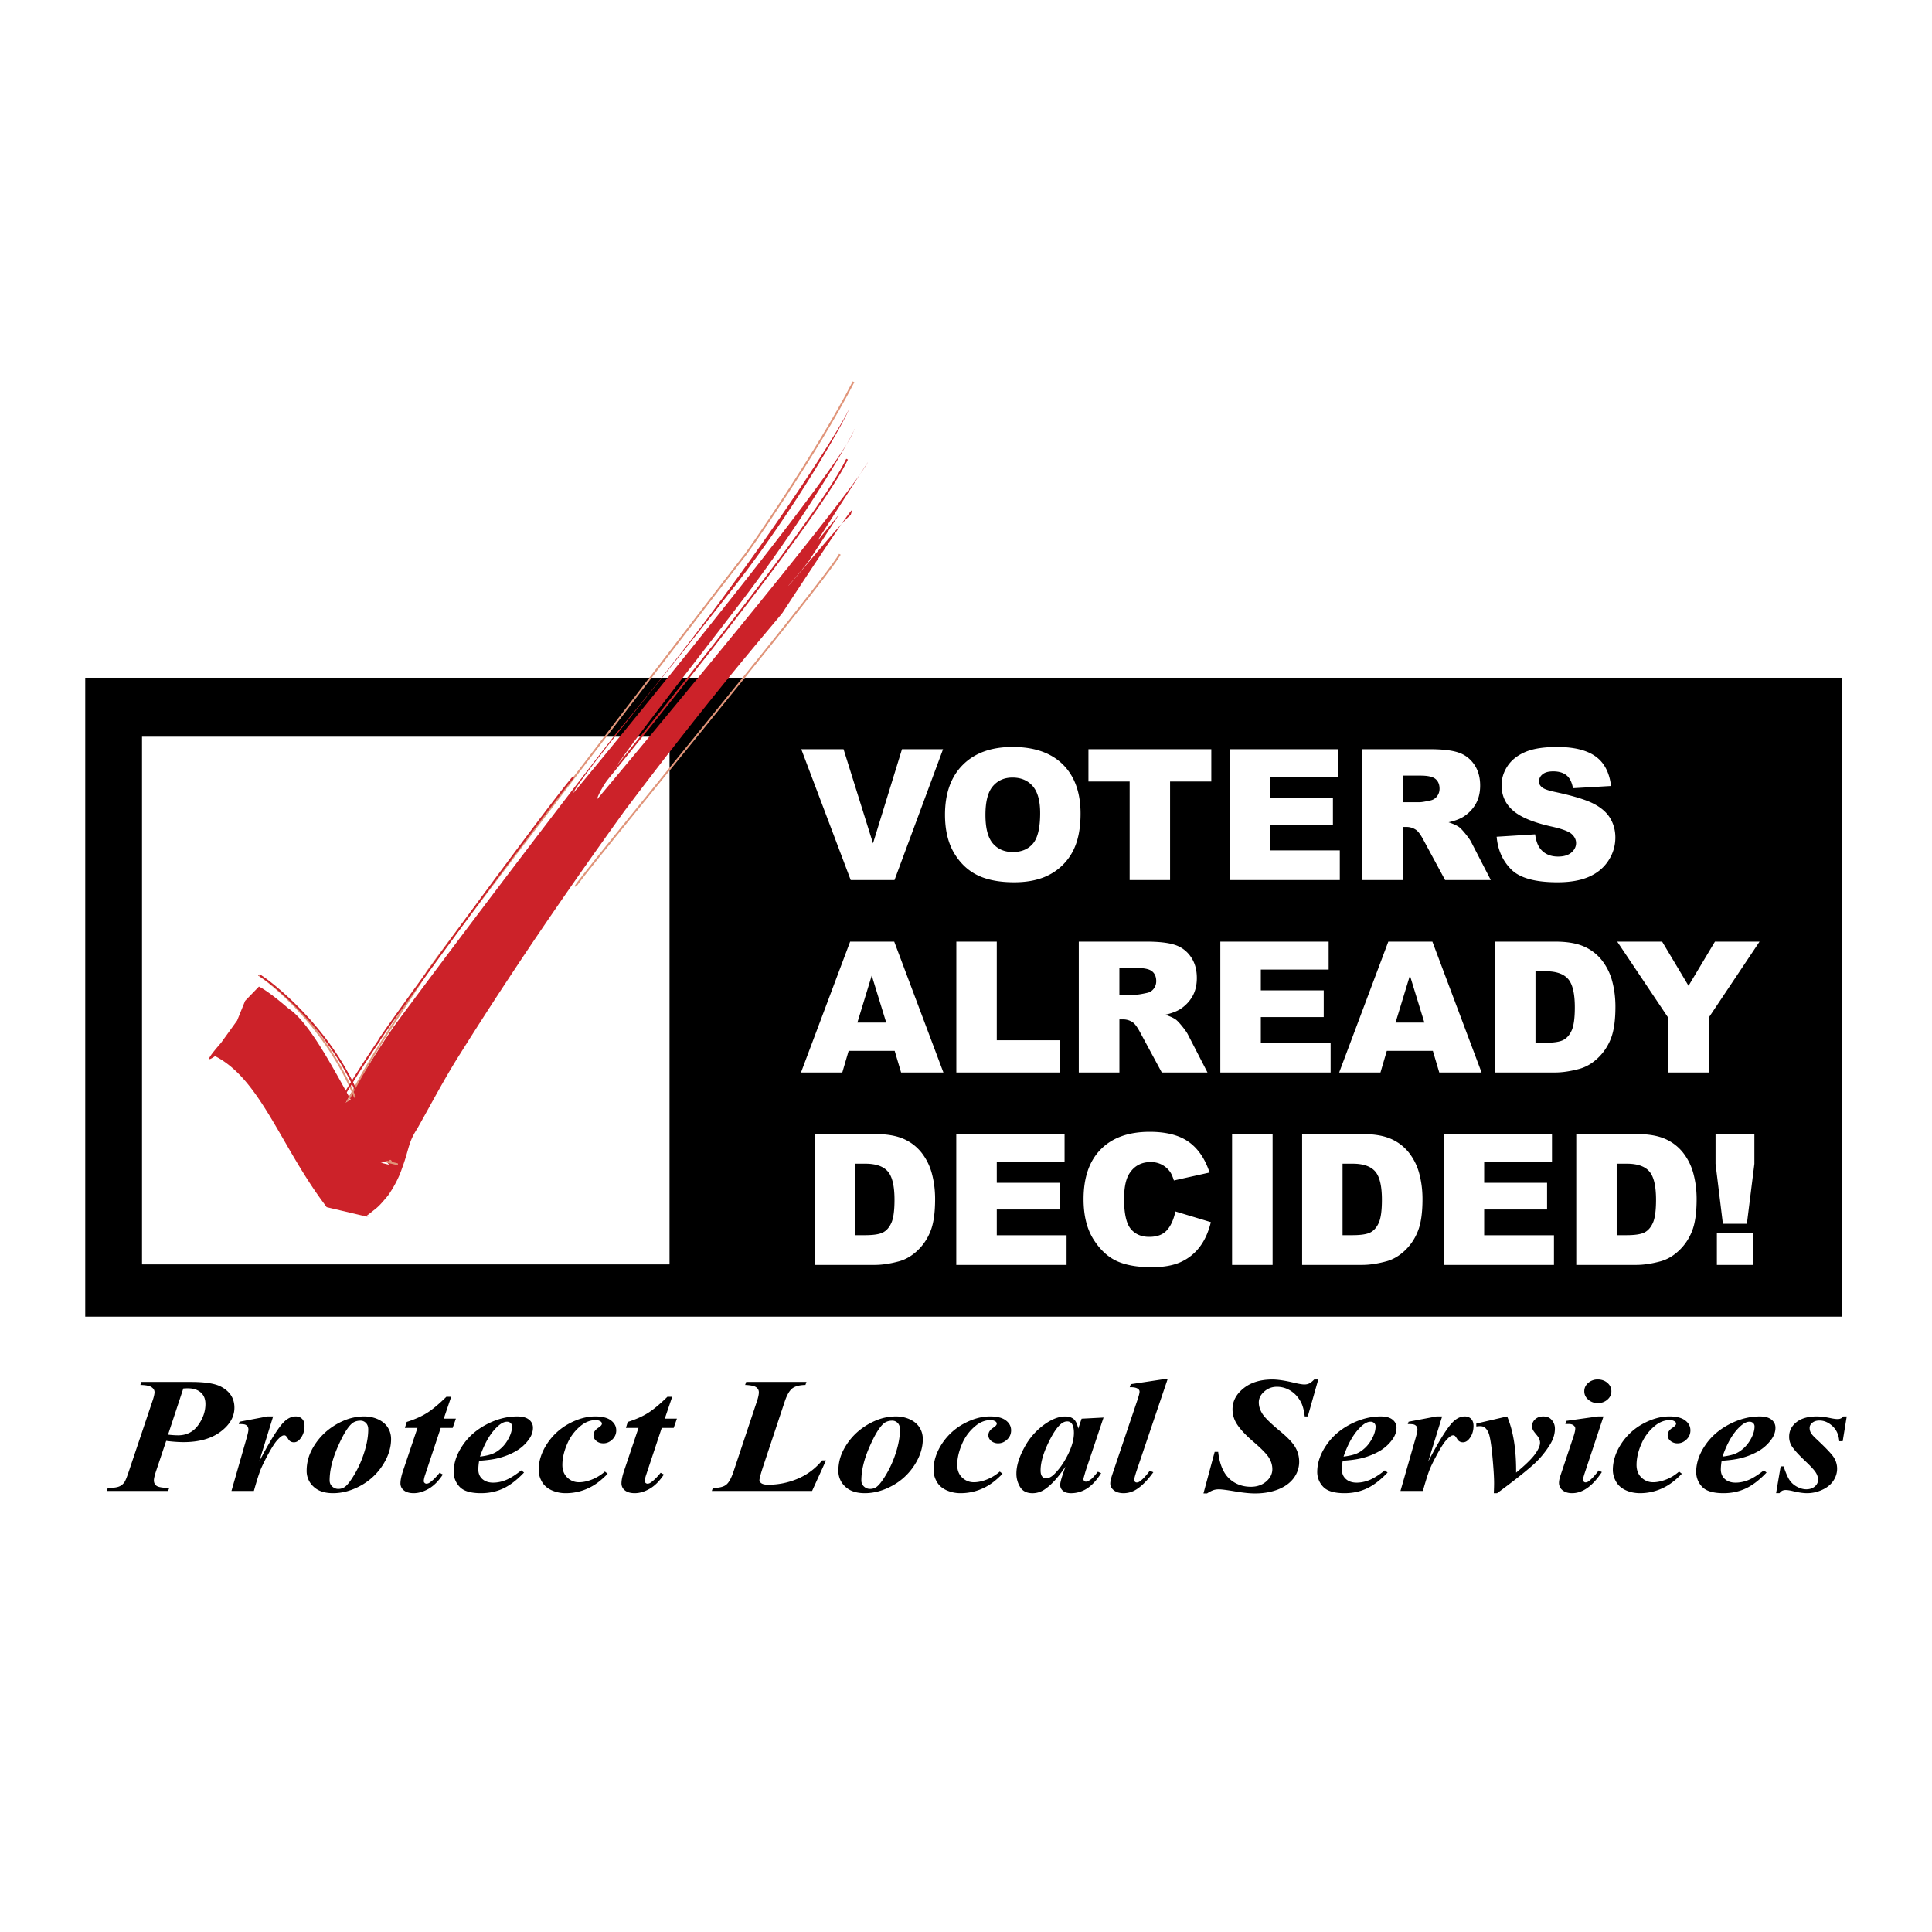<svg xmlns="http://www.w3.org/2000/svg" width="2500" height="2500" viewBox="0 0 192.756 192.756"><path fill-rule="evenodd" clip-rule="evenodd" fill="#fff" d="M0 0h192.756v192.756H0V0z"/><path fill-rule="evenodd" clip-rule="evenodd" d="M183.787 131.363H8.504V67.618h175.283v63.745z"/><path fill-rule="evenodd" clip-rule="evenodd" fill="#fff" d="M79.943 74.746h4.218l2.938 9.397 2.893-9.397h4.097l-4.844 13.057h-4.37l-4.932-13.057zM94.283 81.282c0-2.131.595-3.791 1.781-4.976 1.188-1.189 2.842-1.782 4.959-1.782 2.172 0 3.848.584 5.023 1.751 1.172 1.164 1.762 2.799 1.762 4.9 0 1.526-.258 2.779-.771 3.755a5.504 5.504 0 0 1-2.225 2.28c-.973.544-2.178.815-3.629.815-1.471 0-2.689-.234-3.654-.702-.964-.472-1.745-1.213-2.347-2.229-.598-1.015-.899-2.286-.899-3.812zm4.035.018c0 1.319.244 2.265.732 2.842.49.575 1.158.864 2 .864.865 0 1.537-.283 2.012-.845.475-.566.715-1.578.715-3.037 0-1.231-.25-2.128-.746-2.697-.494-.565-1.166-.848-2.018-.848-.811 0-1.465.286-1.957.863-.492.575-.738 1.53-.738 2.858zM108.594 74.746h12.258v3.226h-4.114v9.831h-4.033v-9.831h-4.111v-3.226zM122.67 74.746h10.805v2.788h-6.764v2.076h6.275v2.663h-6.275v2.572h6.961v2.958H122.67V74.746zM135.896 87.803V74.746h6.723c1.246 0 2.199.106 2.855.322.66.213 1.191.608 1.596 1.188.404.578.605 1.283.605 2.113 0 .727-.154 1.35-.461 1.876a3.687 3.687 0 0 1-1.273 1.28c-.348.207-.818.38-1.418.514.48.161.83.322 1.053.483.145.106.361.334.645.684.281.353.471.62.564.812l1.951 3.785h-4.559l-2.154-3.992c-.273-.514-.516-.851-.732-1.006a1.69 1.69 0 0 0-.988-.301h-.355v5.298h-4.052v.001zm4.051-7.767h1.703c.182 0 .537-.058 1.066-.176.268-.055.486-.192.656-.411.166-.219.252-.471.252-.757 0-.422-.133-.745-.4-.97-.268-.228-.77-.34-1.506-.34h-1.771v2.654zM149.322 83.483l3.838-.24c.082.624.254 1.098.508 1.426.414.529 1.01.791 1.781.791.574 0 1.018-.134 1.33-.404.311-.271.467-.583.467-.939 0-.337-.146-.641-.445-.909-.297-.268-.984-.52-2.066-.757-1.768-.398-3.029-.924-3.783-1.584-.76-.66-1.139-1.499-1.139-2.521 0-.672.193-1.307.584-1.903.389-.596.971-1.064 1.752-1.407.781-.341 1.852-.511 3.209-.511 1.668 0 2.941.311 3.816.931.877.62 1.396 1.608 1.562 2.961l-3.801.222c-.102-.586-.314-1.015-.639-1.283-.322-.264-.77-.398-1.338-.398-.471 0-.822.097-1.061.298a.914.914 0 0 0-.355.727c0 .206.098.392.293.559.191.173.641.332 1.355.48 1.762.38 3.023.766 3.785 1.155.764.39 1.32.87 1.666 1.447.346.574.523 1.219.523 1.934 0 .836-.234 1.608-.697 2.313-.461.708-1.109 1.243-1.941 1.608-.83.365-1.879.547-3.143.547-2.217 0-3.756-.426-4.609-1.283-.856-.855-1.338-1.941-1.452-3.26zM89.263 104.846h-4.595l-.632 2.156h-4.121l4.904-13.057h4.397l4.908 13.057h-4.221l-.64-2.156zm-.845-2.825l-1.444-4.693-1.434 4.693h2.878zM95.414 93.945h4.035v9.84h6.293v3.217H95.414V93.945zM107.631 107.002V93.945h6.721c1.246 0 2.201.106 2.857.322a3.042 3.042 0 0 1 1.596 1.189c.404.578.604 1.283.604 2.113 0 .727-.154 1.35-.461 1.875a3.69 3.69 0 0 1-1.273 1.281c-.348.205-.818.379-1.416.514.48.16.83.322 1.051.482.146.107.361.334.645.684.283.354.471.621.564.812l1.951 3.785h-4.559l-2.154-3.992c-.273-.514-.516-.852-.732-1.006a1.688 1.688 0 0 0-.986-.301h-.355v5.299h-4.053zm4.051-7.768h1.701c.182 0 .537-.059 1.066-.176.268-.055.486-.191.656-.412.168-.219.252-.471.252-.756 0-.422-.133-.744-.4-.971s-.77-.34-1.504-.34h-1.771v2.655zM121.752 93.945h10.807v2.787h-6.766v2.077h6.275v2.662h-6.275v2.572h6.963v2.959h-11.004V93.945zM142.957 104.846h-4.596l-.631 2.156h-4.121l4.904-13.057h4.396l4.908 13.057h-4.221l-.639-2.156zm-.846-2.825l-1.443-4.693-1.434 4.693h2.877zM149.162 93.945h5.992c1.18 0 2.133.161 2.863.48a4.653 4.653 0 0 1 1.801 1.38 5.744 5.744 0 0 1 1.033 2.095c.213.795.32 1.639.32 2.529 0 1.395-.158 2.477-.477 3.246a5.303 5.303 0 0 1-1.322 1.93c-.562.52-1.168.867-1.814 1.039-.885.238-1.688.357-2.404.357h-5.992V93.945zm4.033 2.957v7.133h.986c.846 0 1.443-.092 1.799-.281.355-.186.637-.514.84-.979.199-.465.301-1.223.301-2.268 0-1.383-.225-2.328-.676-2.84-.451-.51-1.199-.766-2.244-.766h-1.006v.001zM161.35 93.945h4.48l2.635 4.407 2.635-4.407h4.451l-5.074 7.588v5.469h-4.041v-5.469l-5.086-7.588zM81.286 113.143h5.993c1.179 0 2.133.162 2.862.48a4.657 4.657 0 0 1 1.802 1.381 5.764 5.764 0 0 1 1.034 2.094c.212.797.319 1.639.319 2.529 0 1.396-.158 2.479-.477 3.246a5.315 5.315 0 0 1-1.322 1.932c-.562.52-1.167.865-1.814 1.039-.884.238-1.687.355-2.403.355h-5.993v-13.056h-.001zm4.033 2.959v7.131h.987c.845 0 1.443-.092 1.799-.279.356-.186.635-.514.839-.979.2-.465.301-1.223.301-2.268 0-1.385-.225-2.33-.675-2.84-.453-.512-1.2-.766-2.245-.766h-1.006v.001zM95.408 113.143h10.805v2.787h-6.764v2.076h6.276v2.664h-6.276v2.572h6.963v2.957H95.408v-13.056zM117.271 120.865l3.535 1.068c-.238.992-.611 1.818-1.121 2.484a4.878 4.878 0 0 1-1.902 1.506c-.758.34-1.721.506-2.887.506-1.42 0-2.58-.205-3.477-.615-.9-.414-1.678-1.141-2.332-2.18-.65-1.041-.979-2.369-.979-3.99 0-2.16.574-3.824 1.725-4.982 1.148-1.16 2.773-1.74 4.873-1.74 1.645 0 2.936.33 3.879.996.941.666 1.641 1.688 2.096 3.064l-3.561.793c-.125-.398-.256-.689-.393-.875a2.341 2.341 0 0 0-.826-.711 2.37 2.37 0 0 0-1.098-.25c-.912 0-1.613.369-2.1 1.104-.367.547-.553 1.404-.553 2.574 0 1.451.221 2.441.658 2.98.441.537 1.059.805 1.852.805.771 0 1.355-.215 1.75-.65.397-.432.682-1.061.861-1.887zM122.924 113.143h4.043v13.056h-4.043v-13.056zM129.914 113.143h5.992c1.18 0 2.133.162 2.863.48a4.646 4.646 0 0 1 1.801 1.381 5.747 5.747 0 0 1 1.033 2.094c.213.797.32 1.639.32 2.529 0 1.396-.158 2.479-.479 3.246a5.299 5.299 0 0 1-1.32 1.932c-.562.52-1.168.865-1.814 1.039-.885.238-1.688.355-2.404.355h-5.992v-13.056zm4.033 2.959v7.131h.986c.846 0 1.443-.092 1.799-.279.355-.186.635-.514.84-.979.199-.465.301-1.223.301-2.268 0-1.385-.225-2.33-.676-2.84-.453-.512-1.199-.766-2.244-.766h-1.006v.001zM144.035 113.143h10.807v2.787h-6.766v2.076h6.276v2.664h-6.276v2.572h6.963v2.957h-11.004v-13.056zM157.264 113.143h5.992c1.18 0 2.133.162 2.863.48a4.646 4.646 0 0 1 1.801 1.381 5.747 5.747 0 0 1 1.033 2.094c.213.797.32 1.639.32 2.529 0 1.396-.158 2.479-.477 3.246a5.327 5.327 0 0 1-1.322 1.932c-.562.52-1.168.865-1.814 1.039-.885.238-1.688.355-2.404.355h-5.992v-13.056zm4.033 2.959v7.131h.986c.846 0 1.443-.092 1.799-.279.355-.186.637-.514.84-.979.199-.465.301-1.223.301-2.268 0-1.385-.225-2.33-.676-2.84-.451-.512-1.199-.766-2.244-.766h-1.006v.001zM171.16 113.143h3.875v2.977l-.748 5.973h-2.395l-.732-5.973v-2.977zm.133 9.859h3.617v3.197h-3.617v-3.197z"/><path d="M16.581 143.756l-1.015 3.029c-.142.426-.211.73-.211.906 0 .246.091.432.274.557.186.127.605.195 1.258.205l-.12.297H10.65l.104-.297c.517-.004.883-.049 1.097-.133.218-.082.395-.217.536-.406.104-.123.262-.498.47-1.129l2.321-6.902c.161-.459.24-.787.24-.986 0-.197-.101-.365-.306-.502-.202-.137-.571-.207-1.107-.219l.101-.299h4.96c1.362 0 2.339.15 2.938.449.924.471 1.384 1.178 1.384 2.119 0 .908-.46 1.707-1.381 2.398-.92.693-2.16 1.041-3.718 1.041a13.975 13.975 0 0 1-1.708-.128zm.186-.619c.4.045.731.066.996.066.852 0 1.52-.338 2.006-1.01.485-.676.728-1.377.728-2.109 0-.498-.154-.885-.47-1.158-.315-.277-.748-.414-1.302-.414-.117 0-.262.006-.436.018l-1.522 4.607zM27.251 141.318l-1.394 4.506c1.145-2.197 2.005-3.549 2.585-4.059.337-.297.697-.447 1.072-.447.258 0 .466.082.627.246.161.16.24.393.24.691 0 .518-.146.955-.436 1.305-.183.229-.391.34-.618.34-.246 0-.432-.102-.555-.299s-.208-.314-.259-.348a.259.259 0 0 0-.157-.051.458.458 0 0 0-.192.047c-.136.064-.312.221-.533.471-.217.246-.485.662-.807 1.244a19.484 19.484 0 0 0-.747 1.48c-.18.402-.429 1.172-.747 2.305h-2.236l1.523-5.314c.11-.396.167-.66.167-.789a.59.59 0 0 0-.088-.336.526.526 0 0 0-.24-.176c-.104-.037-.312-.057-.634-.057l.082-.23 2.79-.529h.557zM36.351 141.318c.486 0 .943.098 1.372.291.426.195.75.469.968.812.221.348.328.734.328 1.156 0 .867-.277 1.732-.835 2.6a6.061 6.061 0 0 1-2.201 2.047c-.915.5-1.832.75-2.756.75-.836 0-1.485-.217-1.942-.65a2.096 2.096 0 0 1-.69-1.586c0-.744.173-1.439.514-2.09a6.249 6.249 0 0 1 1.302-1.701 6.666 6.666 0 0 1 1.816-1.176 5.192 5.192 0 0 1 2.124-.453zm-.378.424c-.328 0-.599.084-.814.248-.432.336-.917 1.125-1.459 2.361-.542 1.236-.813 2.354-.813 3.348 0 .246.085.447.258.609.174.158.375.24.608.24.243 0 .454-.064.641-.193.271-.191.602-.625.996-1.295.394-.67.719-1.408.971-2.219.252-.811.379-1.551.379-2.225 0-.279-.079-.492-.233-.646a.738.738 0 0 0-.534-.228zM45.015 139.361l-.741 2.18h1.21l-.321.924h-1.192l-1.544 4.648c-.098.289-.146.508-.146.66 0 .068.025.127.083.178a.26.26 0 0 0 .186.076.555.555 0 0 0 .322-.113c.284-.186.612-.512.99-.977l.322.176c-.425.643-.892 1.113-1.403 1.412-.511.297-1.016.449-1.507.449-.419 0-.744-.094-.974-.277a.862.862 0 0 1-.347-.701c0-.311.082-.707.239-1.195l1.46-4.336h-1.255l.183-.596c.789-.248 1.454-.543 1.996-.881.542-.336 1.195-.877 1.958-1.627h.481zM47.806 145.742a5.518 5.518 0 0 0-.085.859c0 .398.135.723.404.961.268.24.624.361 1.075.361.432 0 .864-.092 1.299-.271.432-.184.937-.502 1.51-.955l.274.217c-.707.744-1.397 1.271-2.068 1.586s-1.413.475-2.226.475c-1.028 0-1.741-.215-2.135-.641a2.127 2.127 0 0 1-.59-1.484c0-.877.294-1.754.883-2.629.587-.879 1.388-1.578 2.4-2.109 1.015-.529 2.031-.793 3.055-.793.517 0 .908.105 1.173.318a1 1 0 0 1 .397.811c0 .391-.129.771-.388 1.139-.359.504-.807.908-1.35 1.215s-1.147.541-1.819.701c-.45.108-1.053.186-1.809.239zm.082-.416c.542-.068.962-.164 1.261-.285.296-.119.59-.311.877-.576.287-.266.536-.6.744-1.002.208-.404.315-.783.315-1.137a.46.46 0 0 0-.145-.352.525.525 0 0 0-.366-.127c-.293 0-.627.178-.997.537-.677.651-1.242 1.634-1.689 2.942zM60.349 146.818l.278.215c-.6.621-1.186 1.076-1.766 1.363a5.258 5.258 0 0 1-2.393.578 3.37 3.37 0 0 1-1.473-.311c-.429-.205-.744-.492-.946-.865a2.334 2.334 0 0 1-.306-1.143c0-.875.274-1.738.823-2.584a5.987 5.987 0 0 1 2.169-2.014c.902-.492 1.785-.74 2.652-.74.697 0 1.22.133 1.57.4.353.266.526.598.526.994 0 .357-.132.662-.397.914s-.558.377-.886.377c-.284 0-.517-.082-.707-.24-.189-.162-.281-.35-.281-.568 0-.291.164-.543.499-.756.227-.148.34-.279.34-.391a.256.256 0 0 0-.139-.232.821.821 0 0 0-.479-.129c-.517 0-1.002.18-1.459.543a4.676 4.676 0 0 0-1.384 1.828c-.321.74-.482 1.439-.482 2.102 0 .523.164.941.489 1.254.328.312.715.471 1.167.471.394 0 .82-.09 1.277-.266a4.423 4.423 0 0 0 1.308-.8zM67.065 139.361l-.741 2.18h1.211l-.321.924h-1.192l-1.545 4.648c-.098.289-.145.508-.145.66 0 .068.025.127.083.178a.26.26 0 0 0 .186.076.555.555 0 0 0 .322-.113c.284-.186.612-.512.99-.977l.322.176c-.426.643-.892 1.113-1.403 1.412-.511.297-1.016.449-1.507.449-.419 0-.744-.094-.974-.277a.862.862 0 0 1-.347-.701c0-.311.082-.707.24-1.195l1.46-4.336h-1.255l.183-.596c.789-.248 1.454-.543 1.996-.881.542-.336 1.195-.877 1.958-1.627h.479zM81.023 148.75H71.019l.101-.297c.596 0 1.034-.1 1.306-.301.274-.201.529-.65.763-1.352l2.327-6.982c.129-.383.195-.688.195-.906 0-.213-.091-.383-.277-.512s-.549-.203-1.091-.225l.104-.299h6.013l-.101.299c-.581.012-1.012.123-1.299.336-.287.215-.539.648-.763 1.307l-2.125 6.389c-.271.812-.403 1.309-.403 1.484 0 .105.066.207.205.301.139.092.363.139.672.139a7.506 7.506 0 0 0 2.96-.607 6.244 6.244 0 0 0 2.416-1.82h.388l-1.387 3.046zM89.401 141.318c.486 0 .943.098 1.372.291.426.195.75.469.968.812.221.348.328.734.328 1.156 0 .867-.277 1.732-.836 2.6a6.058 6.058 0 0 1-2.2 2.047c-.915.5-1.833.75-2.756.75-.836 0-1.485-.217-1.942-.65a2.096 2.096 0 0 1-.69-1.586c0-.744.173-1.439.514-2.09a6.23 6.23 0 0 1 1.302-1.701 6.666 6.666 0 0 1 1.816-1.176 5.195 5.195 0 0 1 2.124-.453zm-.378.424c-.328 0-.599.084-.813.248-.432.336-.918 1.125-1.46 2.361s-.813 2.354-.813 3.348c0 .246.085.447.259.609.173.158.375.24.608.24.243 0 .454-.064.64-.193.271-.191.602-.625.997-1.295.394-.67.719-1.408.971-2.219.252-.811.378-1.551.378-2.225 0-.279-.079-.492-.233-.646a.735.735 0 0 0-.534-.228zM99.746 146.818l.277.215c-.6.621-1.186 1.076-1.766 1.363a5.261 5.261 0 0 1-2.393.578 3.362 3.362 0 0 1-1.472-.311c-.429-.205-.744-.492-.946-.865a2.334 2.334 0 0 1-.306-1.143c0-.875.274-1.738.822-2.584a5.987 5.987 0 0 1 2.169-2.014c.902-.492 1.785-.74 2.652-.74.697 0 1.221.133 1.57.4.354.266.525.598.525.994 0 .357-.131.662-.396.914s-.559.377-.887.377a1.06 1.06 0 0 1-.705-.24c-.189-.162-.281-.35-.281-.568 0-.291.164-.543.498-.756.227-.148.34-.279.34-.391a.254.254 0 0 0-.139-.232.82.82 0 0 0-.479-.129c-.518 0-1.002.18-1.459.543a4.678 4.678 0 0 0-1.385 1.828c-.321.74-.482 1.439-.482 2.102 0 .523.164.941.489 1.254.328.312.716.471 1.166.471.395 0 .82-.09 1.277-.266a4.373 4.373 0 0 0 1.311-.8zM110.102 141.43l-1.791 5.33-.186.652a.791.791 0 0 0-.029.174c0 .066.029.121.078.17.055.047.107.07.162.07.129 0 .309-.084.535-.256.096-.068.316-.314.666-.736l.324.145c-.438.693-.904 1.199-1.4 1.52a2.928 2.928 0 0 1-1.602.477c-.354 0-.621-.08-.803-.236a.746.746 0 0 1-.279-.6c0-.207.1-.594.297-1.16l.221-.65c-.715 1.064-1.4 1.816-2.059 2.26a2.136 2.136 0 0 1-1.221.387c-.566 0-.977-.203-1.229-.605a2.53 2.53 0 0 1-.379-1.369c0-.752.266-1.617.795-2.59a6.657 6.657 0 0 1 2.086-2.354c.711-.492 1.375-.738 1.996-.738.344 0 .621.086.834.26.207.174.361.492.459.951l.334-.988 2.191-.114zm-2.956 1.523c0-.432-.078-.746-.232-.938a.551.551 0 0 0-.451-.199c-.193 0-.389.078-.594.24-.412.33-.857 1.002-1.334 2.016-.475 1.014-.715 1.887-.715 2.625 0 .285.053.486.16.613.107.125.229.188.357.188.277 0 .557-.139.842-.416a6.718 6.718 0 0 0 1.098-1.451c.58-1.006.869-1.897.869-2.678zM116.482 137.631l-3.055 9.025c-.18.537-.268.869-.268 1.004a.23.23 0 0 0 .078.176c.051.049.107.07.17.07a.493.493 0 0 0 .312-.111c.297-.209.627-.562.99-1.057l.359.143c-.584.812-1.16 1.393-1.729 1.74a2.358 2.358 0 0 1-1.236.354c-.406 0-.73-.096-.971-.285-.238-.189-.359-.42-.359-.684 0-.201.072-.518.221-.955l2.494-7.393c.137-.406.205-.676.205-.809 0-.129-.066-.23-.195-.307-.174-.107-.436-.15-.785-.135l.102-.307 3.115-.471h.552v.002zM131.523 137.631l-1.045 3.688h-.305c-.066-.578-.186-1.041-.359-1.389-.26-.5-.602-.889-1.031-1.16a2.527 2.527 0 0 0-1.391-.41c-.479 0-.898.158-1.258.477-.363.32-.543.678-.543 1.078 0 .396.127.785.375 1.168.25.381.84.957 1.77 1.727.744.615 1.246 1.145 1.5 1.588.256.443.383.924.383 1.443a2.69 2.69 0 0 1-.533 1.609c-.359.492-.877.873-1.559 1.145-.68.268-1.453.404-2.314.404-.529 0-1.193-.068-1.998-.205s-1.34-.205-1.605-.205c-.207 0-.396.029-.561.084a3.099 3.099 0 0 0-.621.326h-.359l1.119-4.145h.35c.08.727.25 1.346.508 1.854.258.514.627.91 1.109 1.197.48.285 1.029.43 1.643.43s1.119-.176 1.529-.525c.41-.352.615-.762.615-1.232 0-.398-.117-.785-.346-1.154-.23-.369-.758-.906-1.58-1.611-.824-.707-1.391-1.336-1.707-1.891a2.689 2.689 0 0 1-.34-1.316c0-.805.365-1.502 1.1-2.092.732-.588 1.691-.881 2.873-.881.537 0 1.24.104 2.115.312.512.123.871.184 1.082.184.176 0 .338-.033.48-.1.141-.068.309-.199.498-.396h.406v-.002zM133.963 145.742a5.499 5.499 0 0 0-.084.859c0 .398.135.723.402.961.27.24.625.361 1.076.361.432 0 .863-.092 1.299-.271.432-.184.936-.502 1.51-.955l.275.217c-.707.744-1.396 1.271-2.068 1.586s-1.414.475-2.227.475c-1.027 0-1.74-.215-2.135-.641a2.122 2.122 0 0 1-.59-1.484c0-.877.293-1.754.883-2.629.586-.879 1.387-1.578 2.4-2.109 1.016-.529 2.029-.793 3.055-.793.518 0 .908.105 1.174.318.264.215.396.484.396.811 0 .391-.129.771-.389 1.139a4.13 4.13 0 0 1-1.35 1.215 6.897 6.897 0 0 1-1.818.701c-.45.108-1.051.186-1.809.239zm.082-.416c.543-.068.963-.164 1.262-.285.297-.119.59-.311.877-.576s.535-.6.744-1.002c.207-.404.314-.783.314-1.137a.463.463 0 0 0-.145-.352.52.52 0 0 0-.365-.127c-.293 0-.629.178-.996.537-.677.651-1.242 1.634-1.691 2.942zM143.883 141.318l-1.393 4.506c1.145-2.197 2.004-3.549 2.584-4.059.338-.297.697-.447 1.072-.447.26 0 .467.082.629.246.16.16.238.393.238.691 0 .518-.145.955-.434 1.305-.184.229-.393.34-.619.34-.246 0-.432-.102-.555-.299s-.209-.314-.26-.348a.256.256 0 0 0-.156-.051.459.459 0 0 0-.193.047c-.135.064-.312.221-.533.471-.217.246-.484.662-.807 1.244-.318.582-.57 1.076-.746 1.48-.18.402-.43 1.172-.748 2.305h-2.236l1.523-5.314c.111-.396.168-.66.168-.789a.582.582 0 0 0-.088-.336.531.531 0 0 0-.24-.176c-.105-.037-.312-.057-.635-.057l.082-.23 2.791-.529h.556zM149.369 148.975h-.33c.018-.439.027-.77.027-.994 0-.609-.057-1.492-.164-2.643s-.23-1.92-.361-2.305c-.107-.281-.246-.49-.418-.615-.115-.088-.268-.129-.453-.129-.104 0-.23.01-.379.029v-.287l3.078-.713c.615 1.457.914 3.326.895 5.604.906-.748 1.529-1.355 1.871-1.82.34-.465.514-.854.514-1.162 0-.246-.107-.496-.318-.75-.215-.254-.348-.434-.398-.543a.775.775 0 0 1-.078-.35c0-.279.104-.512.312-.697.211-.189.477-.281.795-.281.34 0 .602.092.785.281.258.26.387.572.387.93 0 .367-.074.73-.223 1.086-.152.354-.41.775-.779 1.256a8.762 8.762 0 0 1-1.223 1.32c-.825.726-2.005 1.654-3.54 2.783zM159.412 137.631c.381 0 .703.115.965.342.262.23.391.51.391.836 0 .324-.133.604-.396.834-.266.23-.584.346-.959.346a1.4 1.4 0 0 1-.953-.346c-.264-.23-.396-.51-.396-.834 0-.326.129-.605.391-.836a1.41 1.41 0 0 1 .957-.342zm.57 3.687l-1.893 5.699c-.104.326-.156.539-.156.643 0 .059.027.113.082.164a.264.264 0 0 0 .176.074.515.515 0 0 0 .316-.121c.273-.197.607-.555.996-1.072l.314.162c-.93 1.402-1.92 2.107-2.967 2.107-.4 0-.719-.1-.955-.293a.923.923 0 0 1-.355-.742c0-.197.053-.449.156-.752l1.283-3.834c.123-.367.186-.646.186-.832 0-.117-.059-.223-.176-.314-.117-.09-.277-.135-.479-.135-.096 0-.205.004-.334.006l.119-.32 3.135-.439h.552v-.001zM167.521 146.818l.277.215c-.6.621-1.186 1.076-1.766 1.363a5.258 5.258 0 0 1-2.393.578c-.553 0-1.043-.105-1.473-.311s-.744-.492-.945-.865a2.335 2.335 0 0 1-.307-1.143c0-.875.275-1.738.822-2.584a5.982 5.982 0 0 1 2.17-2.014c.902-.492 1.785-.74 2.652-.74.697 0 1.221.133 1.57.4.354.266.525.598.525.994 0 .357-.131.662-.396.914s-.559.377-.887.377a1.06 1.06 0 0 1-.705-.24c-.189-.162-.281-.35-.281-.568 0-.291.164-.543.498-.756.227-.148.34-.279.34-.391a.254.254 0 0 0-.139-.232.82.82 0 0 0-.479-.129c-.518 0-1.002.18-1.459.543a4.678 4.678 0 0 0-1.385 1.828c-.322.74-.482 1.439-.482 2.102 0 .523.164.941.488 1.254.328.312.715.471 1.166.471.395 0 .82-.09 1.277-.266.465-.177.9-.442 1.312-.8zM171.771 145.742a5.499 5.499 0 0 0-.084.859c0 .398.135.723.402.961.27.24.625.361 1.076.361.432 0 .863-.092 1.299-.271.432-.184.938-.502 1.51-.955l.275.217c-.707.744-1.396 1.271-2.068 1.586s-1.414.475-2.227.475c-1.027 0-1.74-.215-2.135-.641a2.122 2.122 0 0 1-.59-1.484c0-.877.293-1.754.883-2.629.586-.879 1.389-1.578 2.4-2.109 1.016-.529 2.029-.793 3.055-.793.518 0 .908.105 1.174.318.264.215.396.484.396.811 0 .391-.129.771-.389 1.139a4.144 4.144 0 0 1-1.348 1.215 6.938 6.938 0 0 1-1.82.701c-.449.108-1.051.186-1.809.239zm.083-.416c.543-.068.963-.164 1.262-.285.297-.119.59-.311.877-.576s.535-.6.744-1.002c.207-.404.314-.783.314-1.137a.463.463 0 0 0-.145-.352.52.52 0 0 0-.365-.127c-.293 0-.627.178-.996.537-.678.651-1.242 1.634-1.691 2.942zM184.25 141.318l-.404 2.475h-.344c-.047-.639-.275-1.143-.678-1.512-.404-.369-.836-.553-1.299-.553-.285 0-.518.07-.701.215-.186.143-.277.318-.277.521 0 .172.039.33.121.48.078.15.258.354.535.611.971.908 1.564 1.531 1.771 1.873.211.342.316.709.316 1.098 0 .424-.123.824-.369 1.199-.25.377-.615.682-1.107.908-.488.227-.996.34-1.525.34-.359 0-.799-.061-1.322-.184-.346-.088-.605-.129-.775-.129a.866.866 0 0 0-.361.061c-.086.037-.18.123-.287.252h-.342l.455-2.672h.293c.217.648.42 1.109.605 1.385.189.273.438.492.754.656.314.164.615.244.904.244.34 0 .619-.09.842-.275.221-.184.332-.406.332-.66 0-.252-.072-.496-.219-.73-.145-.236-.477-.602-1-1.098-.721-.678-1.193-1.203-1.424-1.574a1.755 1.755 0 0 1-.24-.914c0-.574.242-1.055.725-1.441s1.164-.576 2.037-.576c.383 0 .852.059 1.404.178.277.057.5.086.664.086a.716.716 0 0 0 .584-.264h.332z" fill-rule="evenodd" clip-rule="evenodd"/><path fill-rule="evenodd" clip-rule="evenodd" fill="#fff" d="M66.798 126.148H14.169V73.5h52.629v52.648z"/><path d="M21.461 105.371c-.016-.014-1.654 1.242.59-1.324l1.606-2.227.799-1.967 1.383-1.428c-.031.039.51.104 2.91 2.162 2.605 1.721 5.514 8.033 9.328 14.723 0 0 .253.283.679.811l.041.051.02.025.005.006c-2.672-.637 5.985 1.428-5.992-1.426v-.002l.002-.006.013-.047.031-.082.055-.162c.027-.123.047-.201.161-.582.225-.385.62-2.959 2.301-5.371a139.548 139.548 0 0 1 3.821-6c.105-.17 10.68-14.432 22.261-29.36C73.62 58.735 83.578 43.297 84.646 40.93c.137.056-4.954 9.53-12.073 18.48-7.025 8.967-14.81 18.299-15.373 19.71.242-.235 27.376-33.088 28.037-36.321.18.079-4.878 8.914-11.455 17.462-6.532 8.559-13.741 17.5-14.223 19.497.117-.1 24.659-29.433 27.034-33.652-.021.003-4.021 6.226-5.062 7.894l2.196-2.693-3.03 4.66a46.051 46.051 0 0 1-2.052 2.477c.067.064 5.572-6.729 6.254-7.069-.146-.104 1.875-3.491-6.772 9.669.075.071-6.158 7.014-15.87 19.932-4.706 6.547-10.379 14.643-16.341 24.153-1.511 2.369-2.845 4.926-4.301 7.5-.907 1.387-.787 2.018-1.513 3.955-.275.832-.759 1.797-1.404 2.717-.375.434-.746.91-1.199 1.281l-.699.551-.18.135-.09.066c-1.75-.402 3.854.949-3.936-.895l-.025-.033-.197-.27c-4.406-5.9-6.425-12.478-10.911-14.765z" fill-rule="evenodd" clip-rule="evenodd" fill="#cc2229"/><path d="M25.876 97.328c-.237-.236 6.356 4.137 9.672 12.473.919 1.844 1.824 3.795 2.909 5.293m0 0l.399.58.199.295.025.037.006.008m0 0c-2.861-.68 6.412 1.535-6.412-1.52m0 0l.001-.006.007-.021.015-.037m0 0c.073-.072.065-.131.119-.234.094-.195.348-.854.812-2.213 3.058-6.318 5.731-9.943 8.911-14.857-.224-.117 28.736-37.856 31.576-41.476.117.016 7.597-10.787 11.042-17.561" fill="none" stroke="#e0957a" stroke-width=".184" stroke-miterlimit="2.613"/><path d="M57.202 77.54c-2.62 3.034-19.355 25.919-19.392 26.292a120.441 120.441 0 0 0-2.729 4.193m.001 0l-.736 1.186-.187.305m0 0c-.58 1.031-.276.547-.458.896-.125.291-.284.645-.374.895-.418 1.123-.64 1.83-.801 2.236-.166.434-.094.352-.099.447m0 0l.001.035.003.027v.006m.001.001c14.13 3.367 3.914.928 7.066 1.678m.001-.001l-.021-.029-.041-.059-.33-.471-.682-.938m.001.001c-.879-1.379-1.74-3.008-2.614-4.732-3.085-7.627-10.112-12.484-9.936-12.18m34.115-18.886c.038-.121 21.438-26.068 24.522-32.632" fill="none" stroke="#cc2229" stroke-width=".184" stroke-miterlimit="2.613"/><path d="M57.442 88.419c-.224-.162 24.598-30.027 26.355-33.121" fill="none" stroke="#e0957a" stroke-width=".184" stroke-miterlimit="2.613"/><path fill-rule="evenodd" clip-rule="evenodd" fill="#cc2229" stroke="#cc2229" stroke-width=".184" stroke-miterlimit="2.613" d="M37.272 108.537l-2.947 1.674h-2.67l.553 4.781 2.395 2.074 4.511-1.513v-6.858l-1.842-.158z"/></svg>
